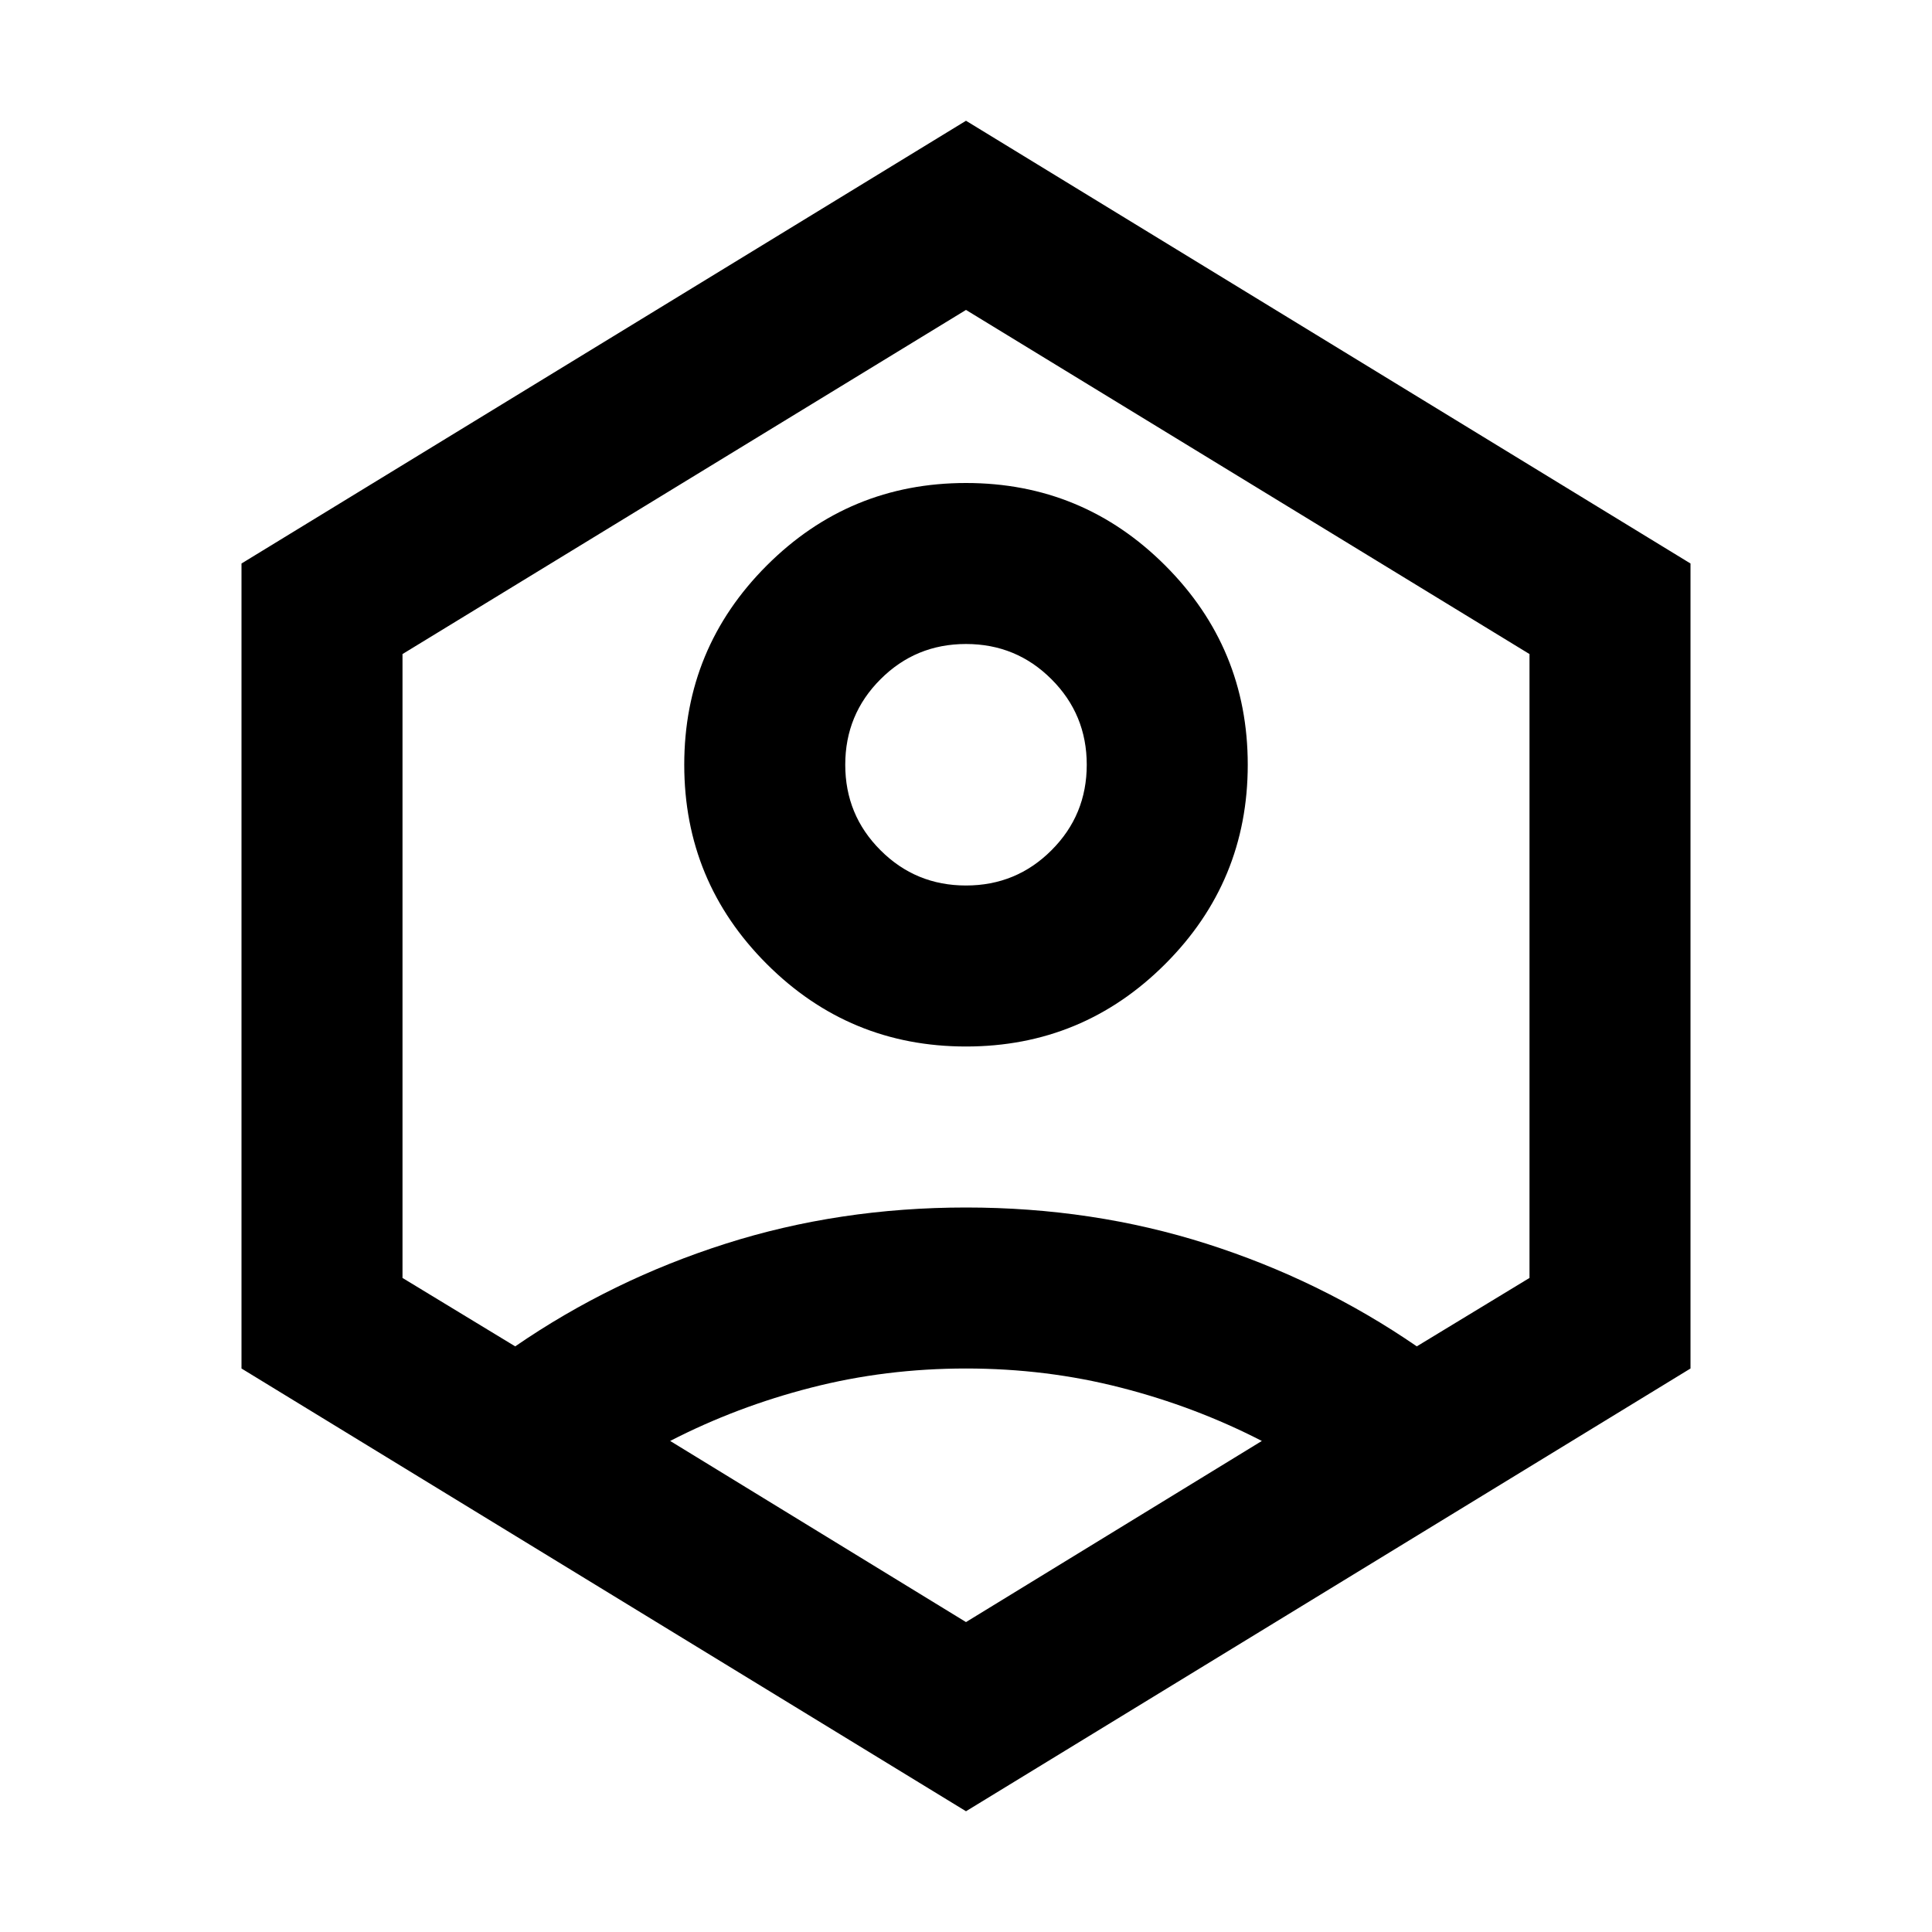 <?xml version="1.0" encoding="utf-8"?>
<!-- Generator: www.svgicons.com -->
<svg xmlns="http://www.w3.org/2000/svg" width="800" height="800" viewBox="0 0 24 24">
<path fill="currentColor" d="M12 13q1.45 0 2.475-1.025Q15.5 10.95 15.5 9.5q0-1.45-1.025-2.475Q13.45 6 12 6q-1.45 0-2.475 1.025Q8.5 8.05 8.5 9.5q0 1.45 1.025 2.475Q10.55 13 12 13Zm0-2q-.625 0-1.062-.438q-.438-.437-.438-1.062t.438-1.062Q11.375 8 12 8t1.062.438q.438.437.438 1.062t-.438 1.062Q12.625 11 12 11Zm0 11.5L3 17V7l9-5.5L21 7v10Zm0-2.35l3.675-2.25q-.825-.425-1.75-.662Q13 17 12 17t-1.925.238q-.925.237-1.75.662Zm-5.6-3.425q1.2-.825 2.613-1.275Q10.425 15 12 15q1.575 0 2.988.45q1.412.45 2.612 1.275l1.4-.85v-7.75L12 3.85L5 8.125v7.75Zm5.6-6.45Z"/>
</svg>